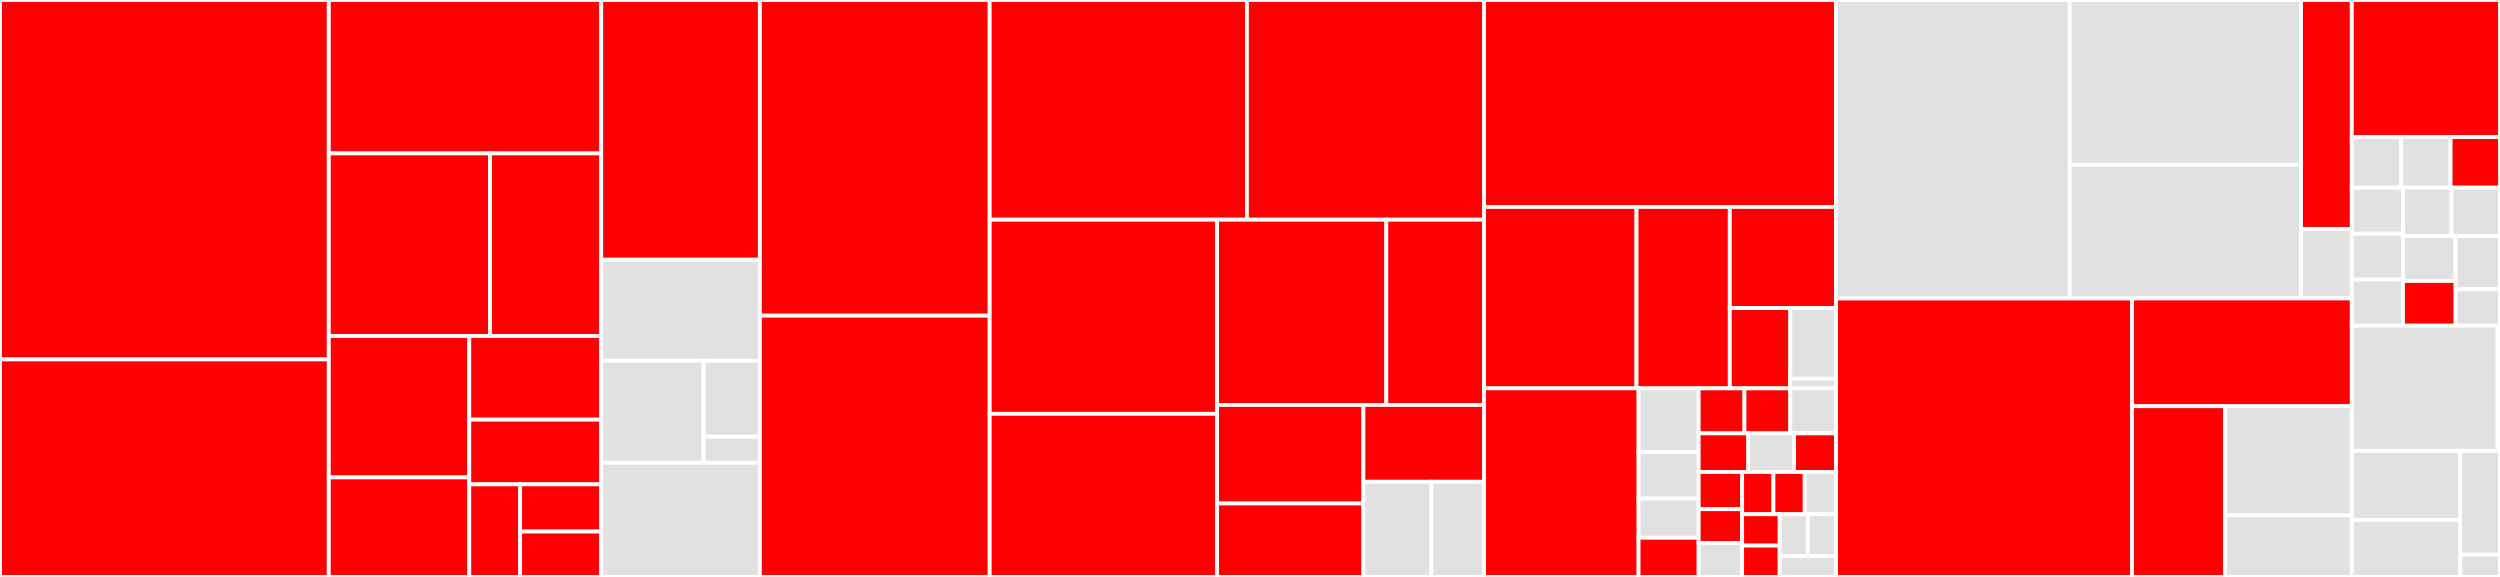 <svg baseProfile="full" width="650" height="150" viewBox="0 0 650 150" version="1.1"
xmlns="http://www.w3.org/2000/svg" xmlns:ev="http://www.w3.org/2001/xml-events"
xmlns:xlink="http://www.w3.org/1999/xlink">

<rect x="0" y="0" width="650" height="150" fill="#333333" stroke="none"/>

<style>rect.s{mask:url(#mask);}</style>
<defs>
  <pattern id="white" width="4" height="4" patternUnits="userSpaceOnUse" patternTransform="rotate(45)">
    <rect width="2" height="2" transform="translate(0,0)" fill="white"></rect>
  </pattern>
  <mask id="mask">
    <rect x="0" y="0" width="100%" height="100%" fill="url(#white)"></rect>
  </mask>
</defs>

<rect x="0" y="0" width="85.486" height="93.445" fill="red" stroke="white" stroke-width="1" class=" tooltipped" data-content="tests/unittest/test_udf_app.py"><title>tests/unittest/test_udf_app.py</title></rect>
<rect x="0" y="93.445" width="85.486" height="56.555" fill="red" stroke="white" stroke-width="1" class=" tooltipped" data-content="tests/unittest/test_cython_ast.py"><title>tests/unittest/test_cython_ast.py</title></rect>
<rect x="85.486" y="0" width="70.83" height="39.888" fill="red" stroke="white" stroke-width="1" class=" tooltipped" data-content="tests/unittest/test_graph.py"><title>tests/unittest/test_graph.py</title></rect>
<rect x="85.486" y="39.888" width="41.911" height="47.472" fill="red" stroke="white" stroke-width="1" class=" tooltipped" data-content="tests/unittest/test_create_graph.py"><title>tests/unittest/test_create_graph.py</title></rect>
<rect x="127.397" y="39.888" width="28.919" height="47.472" fill="red" stroke="white" stroke-width="1" class=" tooltipped" data-content="tests/unittest/test_app.py"><title>tests/unittest/test_app.py</title></rect>
<rect x="85.486" y="87.36" width="36.526" height="36.767" fill="red" stroke="white" stroke-width="1" class=" tooltipped" data-content="tests/unittest/test_lazy.py"><title>tests/unittest/test_lazy.py</title></rect>
<rect x="85.486" y="124.127" width="36.526" height="25.873" fill="red" stroke="white" stroke-width="1" class=" tooltipped" data-content="tests/unittest/test_session.py"><title>tests/unittest/test_session.py</title></rect>
<rect x="122.013" y="87.36" width="34.303" height="21.75" fill="red" stroke="white" stroke-width="1" class=" tooltipped" data-content="tests/unittest/test_java_app.py"><title>tests/unittest/test_java_app.py</title></rect>
<rect x="122.013" y="109.11" width="34.303" height="16.82" fill="red" stroke="white" stroke-width="1" class=" tooltipped" data-content="tests/unittest/test_context.py"><title>tests/unittest/test_context.py</title></rect>
<rect x="122.013" y="125.93" width="13.225" height="24.07" fill="red" stroke="white" stroke-width="1" class=" tooltipped" data-content="tests/unittest/test_serailaize.py"><title>tests/unittest/test_serailaize.py</title></rect>
<rect x="135.238" y="125.93" width="21.078" height="12.271" fill="red" stroke="white" stroke-width="1" class=" tooltipped" data-content="tests/unittest/test_scalability.py"><title>tests/unittest/test_scalability.py</title></rect>
<rect x="135.238" y="138.201" width="21.078" height="11.799" fill="red" stroke="white" stroke-width="1" class=" tooltipped" data-content="tests/unittest/test_download.py"><title>tests/unittest/test_download.py</title></rect>
<rect x="156.316" y="0" width="41.251" height="67.524" fill="red" stroke="white" stroke-width="1" class=" tooltipped" data-content="tests/conftest.py"><title>tests/conftest.py</title></rect>
<rect x="156.316" y="67.524" width="41.251" height="26.286" fill="#e1e1e1" stroke="white" stroke-width="1" class=" tooltipped" data-content="tests/kubernetes/test_demo_script.py"><title>tests/kubernetes/test_demo_script.py</title></rect>
<rect x="156.316" y="93.81" width="26.626" height="26.527" fill="#e1e1e1" stroke="white" stroke-width="1" class=" tooltipped" data-content="tests/kubernetes/test_store_service.py"><title>tests/kubernetes/test_store_service.py</title></rect>
<rect x="182.941" y="93.81" width="14.625" height="19.725" fill="#e1e1e1" stroke="white" stroke-width="1" class=" tooltipped" data-content="tests/kubernetes/test_with_mars.py"><title>tests/kubernetes/test_with_mars.py</title></rect>
<rect x="182.941" y="113.536" width="14.625" height="6.802" fill="#e1e1e1" stroke="white" stroke-width="1" class=" tooltipped" data-content="tests/kubernetes/test_resource_builder.py"><title>tests/kubernetes/test_resource_builder.py</title></rect>
<rect x="156.316" y="120.338" width="41.251" height="29.662" fill="#e1e1e1" stroke="white" stroke-width="1" class=" tooltipped" data-content="tests/minitest/test_min.py"><title>tests/minitest/test_min.py</title></rect>
<rect x="197.567" y="0" width="59.754" height="82.075" fill="red" stroke="white" stroke-width="1" class=" tooltipped" data-content="framework/graph.py"><title>framework/graph.py</title></rect>
<rect x="197.567" y="82.075" width="59.754" height="67.925" fill="red" stroke="white" stroke-width="1" class=" tooltipped" data-content="framework/graph_schema.py"><title>framework/graph_schema.py</title></rect>
<rect x="257.321" y="0" width="66.876" height="57.121" fill="red" stroke="white" stroke-width="1" class=" tooltipped" data-content="framework/utils.py"><title>framework/utils.py</title></rect>
<rect x="324.197" y="0" width="61.651" height="57.121" fill="red" stroke="white" stroke-width="1" class=" tooltipped" data-content="framework/context.py"><title>framework/context.py</title></rect>
<rect x="257.321" y="57.121" width="59.123" height="50.478" fill="red" stroke="white" stroke-width="1" class=" tooltipped" data-content="framework/dag_utils.py"><title>framework/dag_utils.py</title></rect>
<rect x="257.321" y="107.599" width="59.123" height="42.401" fill="red" stroke="white" stroke-width="1" class=" tooltipped" data-content="framework/graph_utils.py"><title>framework/graph_utils.py</title></rect>
<rect x="316.443" y="57.121" width="43.998" height="48.16" fill="red" stroke="white" stroke-width="1" class=" tooltipped" data-content="framework/app.py"><title>framework/app.py</title></rect>
<rect x="360.441" y="57.121" width="25.407" height="48.16" fill="red" stroke="white" stroke-width="1" class=" tooltipped" data-content="framework/loader.py"><title>framework/loader.py</title></rect>
<rect x="316.443" y="105.28" width="38.039" height="25.629" fill="red" stroke="white" stroke-width="1" class=" tooltipped" data-content="framework/dag.py"><title>framework/dag.py</title></rect>
<rect x="316.443" y="130.909" width="38.039" height="19.091" fill="red" stroke="white" stroke-width="1" class=" tooltipped" data-content="framework/operation.py"><title>framework/operation.py</title></rect>
<rect x="354.483" y="105.28" width="31.366" height="19.981" fill="red" stroke="white" stroke-width="1" class=" tooltipped" data-content="framework/errors.py"><title>framework/errors.py</title></rect>
<rect x="354.483" y="125.261" width="17.693" height="24.739" fill="#e1e1e1" stroke="white" stroke-width="1" class=" tooltipped" data-content="framework/record.py"><title>framework/record.py</title></rect>
<rect x="372.176" y="125.261" width="13.672" height="24.739" fill="#e1e1e1" stroke="white" stroke-width="1" class=" tooltipped" data-content="framework/graph_builder.py"><title>framework/graph_builder.py</title></rect>
<rect x="385.848" y="0" width="91.521" height="53.804" fill="red" stroke="white" stroke-width="1" class=" tooltipped" data-content="analytical/udf/compile.py"><title>analytical/udf/compile.py</title></rect>
<rect x="385.848" y="53.804" width="39.645" height="47.174" fill="red" stroke="white" stroke-width="1" class=" tooltipped" data-content="analytical/udf/utils.py"><title>analytical/udf/utils.py</title></rect>
<rect x="425.494" y="53.804" width="24.251" height="47.174" fill="red" stroke="white" stroke-width="1" class=" tooltipped" data-content="analytical/udf/patch.py"><title>analytical/udf/patch.py</title></rect>
<rect x="449.745" y="53.804" width="27.625" height="26.288" fill="red" stroke="white" stroke-width="1" class=" tooltipped" data-content="analytical/udf/decorators.py"><title>analytical/udf/decorators.py</title></rect>
<rect x="449.745" y="80.092" width="15.718" height="20.886" fill="red" stroke="white" stroke-width="1" class=" tooltipped" data-content="analytical/udf/wrapper.py"><title>analytical/udf/wrapper.py</title></rect>
<rect x="465.462" y="80.092" width="11.907" height="18.38" fill="#e1e1e1" stroke="white" stroke-width="1" class=" tooltipped" data-content="analytical/udf/types.py"><title>analytical/udf/types.py</title></rect>
<rect x="465.462" y="98.472" width="11.907" height="2.506" fill="#e1e1e1" stroke="white" stroke-width="1" class=" tooltipped" data-content="analytical/udf/__init__.py"><title>analytical/udf/__init__.py</title></rect>
<rect x="385.848" y="100.978" width="40.18" height="49.022" fill="red" stroke="white" stroke-width="1" class=" tooltipped" data-content="analytical/app/java_app.py"><title>analytical/app/java_app.py</title></rect>
<rect x="426.028" y="100.978" width="15.626" height="16.553" fill="#e1e1e1" stroke="white" stroke-width="1" class=" tooltipped" data-content="analytical/app/__init__.py"><title>analytical/app/__init__.py</title></rect>
<rect x="426.028" y="117.531" width="15.626" height="12.096" fill="#e1e1e1" stroke="white" stroke-width="1" class=" tooltipped" data-content="analytical/app/average_degree_connectivity.py"><title>analytical/app/average_degree_connectivity.py</title></rect>
<rect x="426.028" y="129.627" width="15.626" height="10.186" fill="#e1e1e1" stroke="white" stroke-width="1" class=" tooltipped" data-content="analytical/app/pagerank.py"><title>analytical/app/pagerank.py</title></rect>
<rect x="426.028" y="139.814" width="15.626" height="10.186" fill="red" stroke="white" stroke-width="1" class=" tooltipped" data-content="analytical/app/clustering.py"><title>analytical/app/clustering.py</title></rect>
<rect x="441.654" y="100.978" width="11.905" height="11.698" fill="red" stroke="white" stroke-width="1" class=" tooltipped" data-content="analytical/app/lpa.py"><title>analytical/app/lpa.py</title></rect>
<rect x="453.559" y="100.978" width="11.905" height="11.698" fill="red" stroke="white" stroke-width="1" class=" tooltipped" data-content="analytical/app/katz_centrality.py"><title>analytical/app/katz_centrality.py</title></rect>
<rect x="465.464" y="100.978" width="11.905" height="11.698" fill="#e1e1e1" stroke="white" stroke-width="1" class=" tooltipped" data-content="analytical/app/attribute_assortativity.py"><title>analytical/app/attribute_assortativity.py</title></rect>
<rect x="441.654" y="112.677" width="12.897" height="10.027" fill="red" stroke="white" stroke-width="1" class=" tooltipped" data-content="analytical/app/is_simple_path.py"><title>analytical/app/is_simple_path.py</title></rect>
<rect x="454.551" y="112.677" width="11.905" height="10.027" fill="#e1e1e1" stroke="white" stroke-width="1" class=" tooltipped" data-content="analytical/app/voterank.py"><title>analytical/app/voterank.py</title></rect>
<rect x="466.457" y="112.677" width="10.913" height="10.027" fill="red" stroke="white" stroke-width="1" class=" tooltipped" data-content="analytical/app/hits.py"><title>analytical/app/hits.py</title></rect>
<rect x="441.654" y="122.704" width="11.298" height="9.686" fill="red" stroke="white" stroke-width="1" class=" tooltipped" data-content="analytical/app/louvain.py"><title>analytical/app/louvain.py</title></rect>
<rect x="441.654" y="132.39" width="11.298" height="8.805" fill="red" stroke="white" stroke-width="1" class=" tooltipped" data-content="analytical/app/eigenvector_centrality.py"><title>analytical/app/eigenvector_centrality.py</title></rect>
<rect x="441.654" y="141.195" width="11.298" height="8.805" fill="#e1e1e1" stroke="white" stroke-width="1" class=" tooltipped" data-content="analytical/app/degree_assortativity_coefficient.py"><title>analytical/app/degree_assortativity_coefficient.py</title></rect>
<rect x="452.952" y="122.704" width="8.139" height="11" fill="red" stroke="white" stroke-width="1" class=" tooltipped" data-content="analytical/app/k_shell.py"><title>analytical/app/k_shell.py</title></rect>
<rect x="461.091" y="122.704" width="8.139" height="11" fill="red" stroke="white" stroke-width="1" class=" tooltipped" data-content="analytical/app/degree_centrality.py"><title>analytical/app/degree_centrality.py</title></rect>
<rect x="469.23" y="122.704" width="8.139" height="11" fill="#e1e1e1" stroke="white" stroke-width="1" class=" tooltipped" data-content="analytical/app/average_shortest_path_length.py"><title>analytical/app/average_shortest_path_length.py</title></rect>
<rect x="452.952" y="133.704" width="9.767" height="8.148" fill="red" stroke="white" stroke-width="1" class=" tooltipped" data-content="analytical/app/bfs.py"><title>analytical/app/bfs.py</title></rect>
<rect x="452.952" y="141.852" width="9.767" height="8.148" fill="red" stroke="white" stroke-width="1" class=" tooltipped" data-content="analytical/app/wcc.py"><title>analytical/app/wcc.py</title></rect>
<rect x="462.719" y="133.704" width="7.325" height="10.864" fill="#e1e1e1" stroke="white" stroke-width="1" class=" tooltipped" data-content="analytical/app/sssp.py"><title>analytical/app/sssp.py</title></rect>
<rect x="470.044" y="133.704" width="7.325" height="10.864" fill="#e1e1e1" stroke="white" stroke-width="1" class=" tooltipped" data-content="analytical/app/k_core.py"><title>analytical/app/k_core.py</title></rect>
<rect x="462.719" y="144.568" width="14.651" height="5.432" fill="#e1e1e1" stroke="white" stroke-width="1" class=" tooltipped" data-content="analytical/app/triangles.py"><title>analytical/app/triangles.py</title></rect>
<rect x="477.37" y="0" width="60.767" height="77.596" fill="#e1e1e1" stroke="white" stroke-width="1" class=" tooltipped" data-content="deploy/kubernetes/resource_builder.py"><title>deploy/kubernetes/resource_builder.py</title></rect>
<rect x="538.137" y="0" width="60.126" height="42.852" fill="#e1e1e1" stroke="white" stroke-width="1" class=" tooltipped" data-content="deploy/kubernetes/cluster.py"><title>deploy/kubernetes/cluster.py</title></rect>
<rect x="538.137" y="42.852" width="60.126" height="34.745" fill="#e1e1e1" stroke="white" stroke-width="1" class=" tooltipped" data-content="deploy/kubernetes/utils.py"><title>deploy/kubernetes/utils.py</title></rect>
<rect x="598.263" y="0" width="13.205" height="59.516" fill="red" stroke="white" stroke-width="1" class=" tooltipped" data-content="deploy/hosts/cluster.py"><title>deploy/hosts/cluster.py</title></rect>
<rect x="598.263" y="59.516" width="13.205" height="18.081" fill="#e1e1e1" stroke="white" stroke-width="1" class=" tooltipped" data-content="deploy/launcher.py"><title>deploy/launcher.py</title></rect>
<rect x="477.37" y="77.596" width="76.942" height="72.404" fill="red" stroke="white" stroke-width="1" class=" tooltipped" data-content="client/session.py"><title>client/session.py</title></rect>
<rect x="554.311" y="77.596" width="57.157" height="28.022" fill="red" stroke="white" stroke-width="1" class=" tooltipped" data-content="client/utils.py"><title>client/utils.py</title></rect>
<rect x="554.311" y="105.618" width="24.208" height="44.382" fill="red" stroke="white" stroke-width="1" class=" tooltipped" data-content="client/rpc.py"><title>client/rpc.py</title></rect>
<rect x="578.519" y="105.618" width="32.949" height="28.38" fill="#e1e1e1" stroke="white" stroke-width="1" class=" tooltipped" data-content="client/connection.py"><title>client/connection.py</title></rect>
<rect x="578.519" y="133.998" width="32.949" height="16.002" fill="#e1e1e1" stroke="white" stroke-width="1" class=" tooltipped" data-content="client/archive.py"><title>client/archive.py</title></rect>
<rect x="611.468" y="0" width="38.532" height="35.628" fill="red" stroke="white" stroke-width="1" class=" tooltipped" data-content="dataset/io_utils.py"><title>dataset/io_utils.py</title></rect>
<rect x="611.468" y="35.628" width="12.844" height="13.167" fill="#e1e1e1" stroke="white" stroke-width="1" class=" tooltipped" data-content="dataset/u2i.py"><title>dataset/u2i.py</title></rect>
<rect x="624.312" y="35.628" width="12.844" height="13.167" fill="#e1e1e1" stroke="white" stroke-width="1" class=" tooltipped" data-content="dataset/ldbc.py"><title>dataset/ldbc.py</title></rect>
<rect x="637.156" y="35.628" width="12.844" height="13.167" fill="red" stroke="white" stroke-width="1" class=" tooltipped" data-content="dataset/modern_graph.py"><title>dataset/modern_graph.py</title></rect>
<rect x="611.468" y="48.795" width="13.306" height="11.962" fill="#e1e1e1" stroke="white" stroke-width="1" class=" tooltipped" data-content="dataset/ppi.py"><title>dataset/ppi.py</title></rect>
<rect x="611.468" y="60.757" width="13.306" height="11.962" fill="#e1e1e1" stroke="white" stroke-width="1" class=" tooltipped" data-content="dataset/cora.py"><title>dataset/cora.py</title></rect>
<rect x="611.468" y="72.719" width="13.306" height="11.962" fill="#e1e1e1" stroke="white" stroke-width="1" class=" tooltipped" data-content="dataset/ogbl_ddi.py"><title>dataset/ogbl_ddi.py</title></rect>
<rect x="624.774" y="48.795" width="12.613" height="12.619" fill="#e1e1e1" stroke="white" stroke-width="1" class=" tooltipped" data-content="dataset/ogbn_mag.py"><title>dataset/ogbn_mag.py</title></rect>
<rect x="637.387" y="48.795" width="12.613" height="12.619" fill="#e1e1e1" stroke="white" stroke-width="1" class=" tooltipped" data-content="dataset/ogbn_arxiv.py"><title>dataset/ogbn_arxiv.py</title></rect>
<rect x="624.774" y="61.415" width="13.682" height="11.634" fill="#e1e1e1" stroke="white" stroke-width="1" class=" tooltipped" data-content="dataset/ogbl_collab.py"><title>dataset/ogbl_collab.py</title></rect>
<rect x="624.774" y="73.048" width="13.682" height="11.634" fill="red" stroke="white" stroke-width="1" class=" tooltipped" data-content="dataset/p2p_network.py"><title>dataset/p2p_network.py</title></rect>
<rect x="638.456" y="61.415" width="11.544" height="13.788" fill="#e1e1e1" stroke="white" stroke-width="1" class=" tooltipped" data-content="dataset/ogbn_proteins.py"><title>dataset/ogbn_proteins.py</title></rect>
<rect x="638.456" y="75.202" width="11.544" height="9.479" fill="#e1e1e1" stroke="white" stroke-width="1" class=" tooltipped" data-content="dataset/__init__.py"><title>dataset/__init__.py</title></rect>
<rect x="611.468" y="84.682" width="37.92" height="32.53" fill="#e1e1e1" stroke="white" stroke-width="1" class=" tooltipped" data-content="interactive/query.py"><title>interactive/query.py</title></rect>
<rect x="649.388" y="84.682" width="0.612" height="32.53" fill="#e1e1e1" stroke="white" stroke-width="1" class=" tooltipped" data-content="interactive/__init__.py"><title>interactive/__init__.py</title></rect>
<rect x="611.468" y="117.212" width="28.216" height="17.981" fill="#e1e1e1" stroke="white" stroke-width="1" class=" tooltipped" data-content="proto/proto_generator.py"><title>proto/proto_generator.py</title></rect>
<rect x="611.468" y="135.192" width="28.216" height="14.808" fill="#e1e1e1" stroke="white" stroke-width="1" class=" tooltipped" data-content="config.py"><title>config.py</title></rect>
<rect x="639.684" y="117.212" width="10.316" height="27.002" fill="#e1e1e1" stroke="white" stroke-width="1" class=" tooltipped" data-content="__init__.py"><title>__init__.py</title></rect>
<rect x="639.684" y="144.214" width="10.316" height="5.786" fill="#e1e1e1" stroke="white" stroke-width="1" class=" tooltipped" data-content="version.py"><title>version.py</title></rect>
</svg>